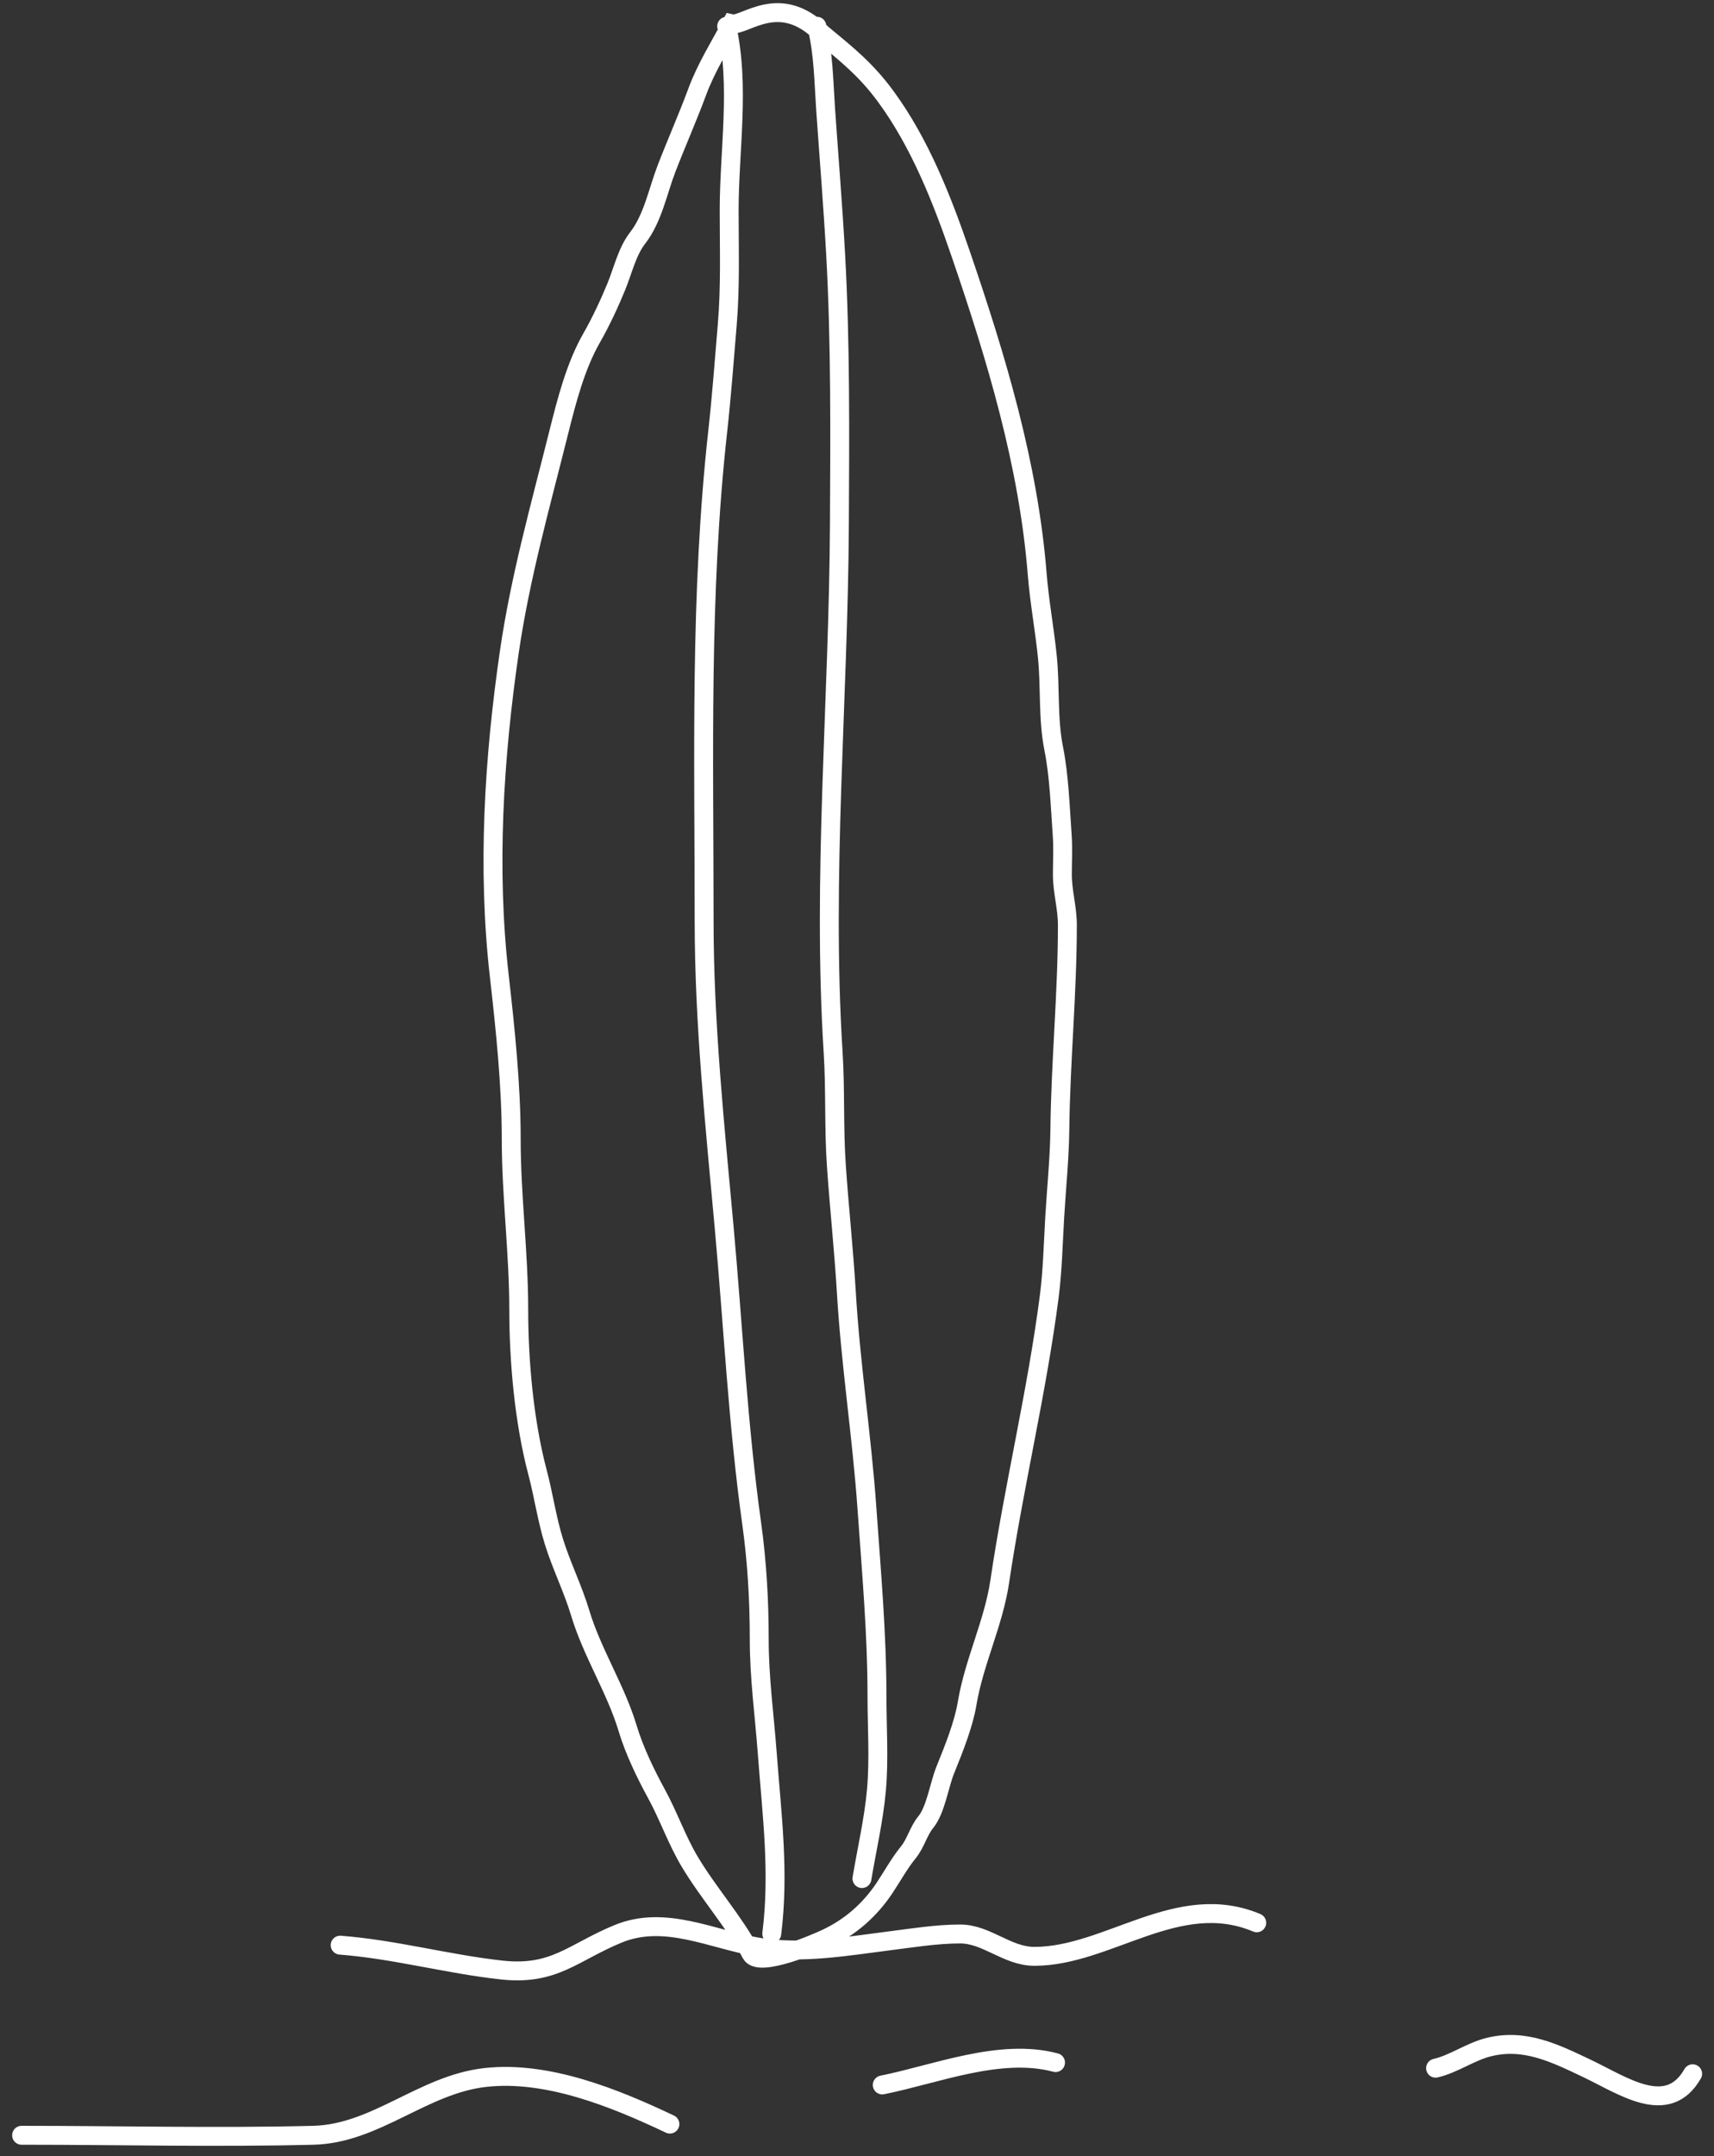 <?xml version="1.0" encoding="UTF-8"?> <svg xmlns="http://www.w3.org/2000/svg" width="136" height="171" viewBox="0 0 136 171" fill="none"><rect x="0" y="0" width="136" height="171" fill="#333333" stroke="none"/> <path d="M64.815 2.08C65.347 4.267 65.356 6.432 65.51 8.662C65.777 12.499 66.092 16.328 66.305 20.169C66.698 27.243 66.639 34.486 66.604 41.57C66.534 55.489 65.226 69.557 66.107 83.469C66.295 86.45 66.156 89.433 66.361 92.414C66.592 95.78 66.955 99.14 67.156 102.507C67.497 108.237 68.388 113.91 68.79 119.635C69.138 124.589 69.585 129.543 69.585 134.511C69.585 136.976 69.762 139.519 69.541 141.976C69.331 144.313 68.778 146.662 68.393 148.977M57.659 2.08C58.733 6.779 57.857 11.919 57.857 16.69C57.857 19.766 57.962 22.714 57.703 25.779C57.466 28.575 57.262 31.393 56.952 34.183C55.513 47.129 55.87 60.031 55.87 73.022C55.87 81.157 56.724 89.247 57.46 97.339C58.175 105.208 58.553 113.004 59.646 120.839C60.071 123.882 60.243 126.945 60.243 130.016C60.243 133.082 60.656 136.037 60.883 139.083C61.247 143.959 61.848 148.462 61.237 153.35M99.717 152.485C93.479 149.859 87.931 155.146 82.077 155.146C79.907 155.146 78.292 153.372 76.189 153.372C74.341 153.372 72.431 153.681 70.597 153.914C67.223 154.342 63.634 154.975 60.249 154.431C56.517 153.831 52.788 151.807 49.015 153.372C45.428 154.859 43.974 156.686 39.801 156.23C35.49 155.758 31.315 154.591 26.991 154.259M53.154 168.449C48.777 166.376 43.43 164.197 38.496 164.754C33.555 165.311 29.818 169.212 24.872 169.336C17.168 169.529 9.445 169.336 1.714 169.336M83.752 163.571C79.356 162.399 74.268 164.492 70.005 165.345M113.907 164.015C115.383 163.674 116.649 162.707 118.145 162.339C120.984 161.642 123.366 162.821 125.88 164.015C128.801 165.401 132.32 167.933 134.306 164.458M65.217 2.676C61.845 -0.703 59.095 2.112 58.056 1.881C57.098 3.69 56.037 5.349 55.318 7.292C54.552 9.358 53.68 11.315 52.888 13.366C52.193 15.165 51.809 17.31 50.591 18.877C49.762 19.943 49.421 21.465 48.912 22.709C48.355 24.07 47.666 25.539 46.936 26.817C45.666 29.038 44.96 31.794 44.34 34.271C42.89 40.071 41.274 45.773 40.409 51.73C39.185 60.162 38.646 68.878 39.614 77.373C40.097 81.616 40.564 86.068 40.564 90.338C40.564 94.84 41.16 99.35 41.16 103.832C41.16 107.981 41.59 112.755 42.651 116.764C43.13 118.575 43.389 120.44 43.943 122.23C44.54 124.162 45.455 125.979 46.03 127.896C46.984 131.076 48.859 133.924 49.807 137.084C50.325 138.81 51.225 140.676 52.093 142.263C53.051 144.015 53.694 145.905 54.721 147.63C56.205 150.121 58.26 152.406 59.602 154.941C60.209 156.086 64.774 154.1 65.61 153.704C67.479 152.818 69.015 151.478 70.182 149.728C70.79 148.815 71.376 147.75 72.07 146.901C72.672 146.165 72.862 145.226 73.462 144.494C74.247 143.533 74.529 141.545 74.997 140.386L75.048 140.259C75.696 138.652 76.461 136.755 76.741 135.074C77.287 131.798 78.838 128.715 79.326 125.422C80.448 117.843 82.276 110.399 83.257 102.794C83.518 100.775 83.568 98.573 83.688 96.533C83.824 94.212 84.07 91.863 84.096 89.543C84.159 84.121 84.693 78.775 84.693 73.353C84.693 71.989 84.295 70.708 84.295 69.355C84.295 68.335 84.357 67.293 84.284 66.274C84.125 64.045 84.047 61.557 83.61 59.372C83.13 56.969 83.353 54.502 83.102 52.062C82.877 49.861 82.473 47.71 82.296 45.502C81.6 36.796 79.053 28.388 76.245 20.18C74.764 15.853 72.999 11.345 70.27 7.634C68.724 5.532 67.236 4.344 65.217 2.676Z" stroke="white" stroke-width="1.5" stroke-linecap="round"></path> </svg> 